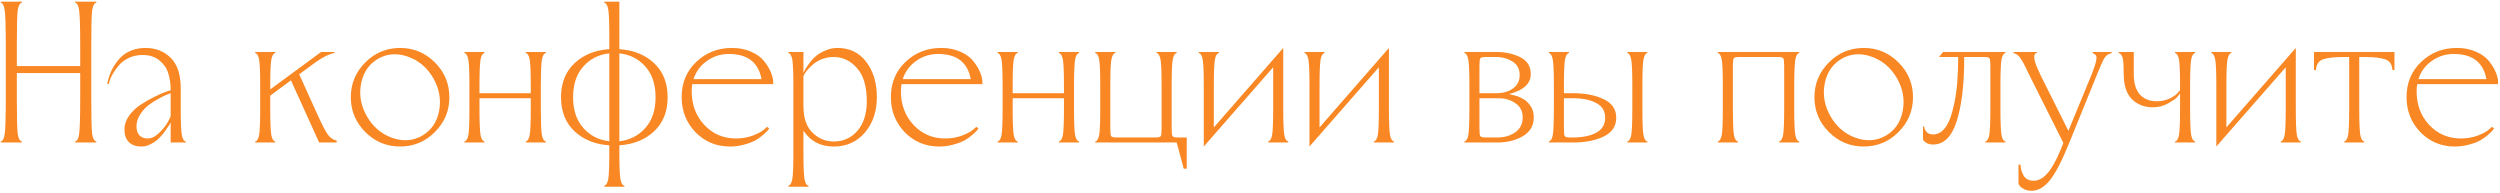 <?xml version="1.0" encoding="UTF-8"?> <svg xmlns="http://www.w3.org/2000/svg" width="1193" height="92" viewBox="0 0 1193 92" fill="none"><path d="M38.276 21.92C38.276 13.088 38.116 7.52 37.796 5.216C37.54 2.848 36.9 1.536 35.876 1.28V0.8H45.956V1.28C44.932 1.536 44.26 2.848 43.94 5.216C43.684 7.52 43.556 13.088 43.556 21.92V46.88C43.556 55.712 43.684 61.312 43.94 63.68C44.26 65.984 44.932 67.264 45.956 67.52V68H35.876V67.52C36.9 67.264 37.54 65.984 37.796 63.68C38.116 61.312 38.276 55.712 38.276 46.88V34.88H8.036V46.88C8.036 55.712 8.164 61.312 8.42 63.68C8.74 65.984 9.412 67.264 10.436 67.52V68H0.356V67.52C1.38 67.264 2.02 65.984 2.276 63.68C2.596 61.312 2.756 55.712 2.756 46.88V21.92C2.756 13.088 2.596 7.52 2.276 5.216C2.02 2.848 1.38 1.536 0.356 1.28V0.8H10.436V1.28C9.412 1.536 8.74 2.848 8.42 5.216C8.164 7.52 8.036 13.088 8.036 21.92V31.52H38.276V21.92ZM81.446 68V58.4C81.318 58.72 81.094 59.136 80.774 59.648C80.454 60.16 79.814 61.088 78.854 62.432C77.958 63.712 76.998 64.864 75.974 65.888C74.95 66.912 73.67 67.84 72.134 68.672C70.598 69.504 69.062 69.92 67.526 69.92C64.966 69.92 62.95 69.216 61.478 67.808C60.07 66.336 59.366 64.32 59.366 61.76C59.366 59.52 60.102 57.344 61.574 55.232C63.11 53.12 64.966 51.36 67.142 49.952C69.318 48.544 71.494 47.296 73.67 46.208C75.846 45.12 77.67 44.32 79.142 43.808L81.446 43.04C81.446 40.032 81.062 37.344 80.294 34.976C79.59 32.608 78.182 30.56 76.07 28.832C74.022 27.104 71.334 26.24 68.006 26.24C65.574 26.24 63.366 26.72 61.382 27.68C59.398 28.64 57.83 29.824 56.678 31.232C55.59 32.576 54.63 33.92 53.798 35.264C53.03 36.608 52.518 37.76 52.262 38.72L51.878 40.16L51.206 39.968C51.27 39.712 51.334 39.392 51.398 39.008C51.462 38.56 51.686 37.76 52.07 36.608C52.454 35.392 52.902 34.272 53.414 33.248C53.926 32.16 54.662 30.976 55.622 29.696C56.582 28.352 57.67 27.2 58.886 26.24C60.102 25.28 61.606 24.48 63.398 23.84C65.254 23.2 67.27 22.88 69.446 22.88C74.246 22.88 78.246 24.448 81.446 27.584C84.646 30.72 86.246 35.552 86.246 42.08V51.68C86.246 58.08 86.406 62.272 86.726 64.256C87.046 66.176 87.686 67.264 88.646 67.52V68H81.446ZM70.406 66.08C72.262 66.08 74.086 65.216 75.878 63.488C77.734 61.696 79.142 59.936 80.102 58.208L81.446 55.52V44.48C80.998 44.608 80.39 44.832 79.622 45.152C78.918 45.408 77.638 46.048 75.782 47.072C73.926 48.032 72.262 49.088 70.79 50.24C69.382 51.328 68.07 52.8 66.854 54.656C65.702 56.448 65.126 58.336 65.126 60.32C65.126 62.176 65.606 63.616 66.566 64.64C67.59 65.6 68.87 66.08 70.406 66.08ZM153.25 24.8H159.682V25.28C157.122 25.728 154.05 27.232 150.466 29.792L142.786 35.456L149.602 50.528C152.546 57.12 154.658 61.44 155.938 63.488C157.218 65.536 158.786 66.72 160.642 67.04V68H152.29L138.85 38.336L128.962 45.632V51.68C128.962 58.08 129.122 62.272 129.442 64.256C129.762 66.176 130.402 67.264 131.362 67.52V68H121.762V67.52C122.722 67.264 123.362 66.176 123.682 64.256C124.002 62.272 124.162 58.08 124.162 51.68V41.12C124.162 34.72 124.002 30.56 123.682 28.64C123.362 26.656 122.722 25.536 121.762 25.28V24.8H131.362V25.28C130.402 25.536 129.762 26.656 129.442 28.64C129.122 30.56 128.962 34.72 128.962 41.12V42.656L153.25 24.8ZM175.087 55.52C178.031 60.576 182.063 64 187.183 65.792C192.367 67.584 197.135 67.232 201.487 64.736C205.839 62.176 208.527 58.24 209.551 52.928C210.575 47.552 209.647 42.336 206.767 37.28C203.823 32.224 199.759 28.8 194.575 27.008C189.455 25.216 184.719 25.568 180.367 28.064C176.015 30.624 173.327 34.592 172.303 39.968C171.279 45.28 172.207 50.464 175.087 55.52ZM174.319 63.008C169.711 58.4 167.407 52.864 167.407 46.4C167.407 39.936 169.711 34.4 174.319 29.792C178.927 25.184 184.463 22.88 190.927 22.88C197.391 22.88 202.927 25.184 207.535 29.792C212.143 34.4 214.447 39.936 214.447 46.4C214.447 52.864 212.143 58.4 207.535 63.008C202.927 67.616 197.391 69.92 190.927 69.92C184.463 69.92 178.927 67.616 174.319 63.008ZM258.086 41.12V51.68C258.086 58.08 258.246 62.272 258.566 64.256C258.886 66.176 259.526 67.264 260.486 67.52V68H250.886V67.52C251.846 67.264 252.486 66.176 252.806 64.256C253.126 62.272 253.286 58.08 253.286 51.68V46.88H228.806V51.68C228.806 58.08 228.966 62.272 229.286 64.256C229.606 66.176 230.246 67.264 231.206 67.52V68H221.606V67.52C222.566 67.264 223.206 66.176 223.526 64.256C223.846 62.272 224.006 58.08 224.006 51.68V41.12C224.006 34.72 223.846 30.56 223.526 28.64C223.206 26.656 222.566 25.536 221.606 25.28V24.8H231.206V25.28C230.246 25.536 229.606 26.656 229.286 28.64C228.966 30.56 228.806 34.72 228.806 41.12V44.48H253.286V41.12C253.286 34.72 253.126 30.56 252.806 28.64C252.486 26.656 251.846 25.536 250.886 25.28V24.8H260.486V25.28C259.526 25.536 258.886 26.656 258.566 28.64C258.246 30.56 258.086 34.72 258.086 41.12ZM288.359 1.28V0.8H295.559V23.456C302.343 23.904 307.879 26.144 312.167 30.176C316.455 34.208 318.599 39.616 318.599 46.4C318.599 53.184 316.455 58.592 312.167 62.624C307.879 66.656 302.343 68.896 295.559 69.344V72.8C295.559 79.2 295.719 83.36 296.039 85.28C296.359 87.264 296.999 88.384 297.959 88.64V89.12H288.359V88.64C289.319 88.384 289.959 87.264 290.279 85.28C290.599 83.36 290.759 79.2 290.759 72.8V69.344C283.975 68.896 278.439 66.656 274.151 62.624C269.863 58.592 267.719 53.184 267.719 46.4C267.719 39.616 269.863 34.208 274.151 30.176C278.439 26.144 283.975 23.904 290.759 23.456V17.12C290.759 10.72 290.599 6.56 290.279 4.64C289.959 2.656 289.319 1.536 288.359 1.28ZM307.943 61.088C311.207 57.44 312.839 52.544 312.839 46.4C312.839 40.256 311.207 35.36 307.943 31.712C304.679 28.064 300.551 25.984 295.559 25.472V67.424C300.551 66.848 304.679 64.736 307.943 61.088ZM278.375 31.712C275.111 35.36 273.479 40.256 273.479 46.4C273.479 52.544 275.111 57.44 278.375 61.088C281.639 64.736 285.767 66.848 290.759 67.424V25.472C285.767 25.984 281.639 28.064 278.375 31.712ZM325.282 46.4C325.282 39.552 327.618 33.92 332.29 29.504C336.962 25.088 342.626 22.88 349.282 22.88C352.738 22.88 355.81 23.488 358.498 24.704C361.25 25.92 363.33 27.456 364.738 29.312C366.146 31.104 367.202 32.864 367.906 34.592C368.61 36.32 368.962 37.856 368.962 39.2V40.16H330.37C330.178 41.312 330.082 42.432 330.082 43.52C330.082 49.984 332.098 55.36 336.13 59.648C340.162 63.936 345.186 66.08 351.202 66.08C354.018 66.08 356.674 65.632 359.17 64.736C361.666 63.776 363.458 62.816 364.546 61.856L366.082 60.512L367.042 61.28C366.914 61.536 366.69 61.856 366.37 62.24C366.05 62.624 365.314 63.328 364.162 64.352C363.074 65.312 361.858 66.176 360.514 66.944C359.17 67.712 357.41 68.384 355.234 68.96C353.058 69.6 350.754 69.92 348.322 69.92C341.858 69.92 336.386 67.648 331.906 63.104C327.49 58.496 325.282 52.928 325.282 46.4ZM330.946 37.76H363.394C361.922 29.76 356.738 25.76 347.842 25.76C343.874 25.76 340.354 26.88 337.282 29.12C334.21 31.296 332.098 34.176 330.946 37.76ZM378.599 72.8V41.12C378.599 34.72 378.439 30.56 378.119 28.64C377.799 26.656 377.159 25.536 376.199 25.28V24.8H383.399V34.88C383.527 34.56 383.719 34.144 383.975 33.632C384.231 33.056 384.839 32.096 385.799 30.752C386.759 29.344 387.815 28.128 388.967 27.104C390.119 26.016 391.655 25.056 393.575 24.224C395.495 23.328 397.543 22.88 399.719 22.88C405.415 22.88 409.959 25.088 413.351 29.504C416.743 33.92 418.439 39.552 418.439 46.4C418.439 53.184 416.519 58.816 412.679 63.296C408.903 67.712 403.943 69.92 397.799 69.92C391.527 69.92 386.727 67.392 383.399 62.336V72.8C383.399 79.2 383.559 83.36 383.879 85.28C384.199 87.264 384.839 88.384 385.799 88.64V89.12H376.199V88.64C377.159 88.384 377.799 87.264 378.119 85.28C378.439 83.36 378.599 79.2 378.599 72.8ZM383.399 36.32V50.72C383.399 56.288 384.839 60.48 387.719 63.296C390.599 66.112 393.959 67.52 397.799 67.52C402.471 67.52 406.279 65.792 409.223 62.336C412.167 58.88 413.639 54.208 413.639 48.32C413.639 41.216 412.071 35.936 408.935 32.48C405.863 28.96 402.151 27.2 397.799 27.2C395.943 27.2 394.151 27.52 392.423 28.16C390.759 28.8 389.383 29.568 388.295 30.464C387.271 31.296 386.375 32.16 385.607 33.056C384.839 33.952 384.263 34.72 383.879 35.36L383.399 36.32ZM425.126 46.4C425.126 39.552 427.462 33.92 432.134 29.504C436.806 25.088 442.47 22.88 449.126 22.88C452.582 22.88 455.654 23.488 458.342 24.704C461.094 25.92 463.174 27.456 464.582 29.312C465.99 31.104 467.046 32.864 467.75 34.592C468.454 36.32 468.806 37.856 468.806 39.2V40.16H430.214C430.022 41.312 429.926 42.432 429.926 43.52C429.926 49.984 431.942 55.36 435.974 59.648C440.006 63.936 445.03 66.08 451.046 66.08C453.862 66.08 456.518 65.632 459.014 64.736C461.51 63.776 463.302 62.816 464.39 61.856L465.926 60.512L466.886 61.28C466.758 61.536 466.534 61.856 466.214 62.24C465.894 62.624 465.158 63.328 464.006 64.352C462.918 65.312 461.702 66.176 460.358 66.944C459.014 67.712 457.254 68.384 455.078 68.96C452.902 69.6 450.598 69.92 448.166 69.92C441.702 69.92 436.23 67.648 431.75 63.104C427.334 58.496 425.126 52.928 425.126 46.4ZM430.79 37.76H463.238C461.766 29.76 456.582 25.76 447.686 25.76C443.718 25.76 440.198 26.88 437.126 29.12C434.054 31.296 431.942 34.176 430.79 37.76ZM512.523 41.12V51.68C512.523 58.08 512.683 62.272 513.003 64.256C513.323 66.176 513.963 67.264 514.923 67.52V68H505.323V67.52C506.283 67.264 506.923 66.176 507.243 64.256C507.563 62.272 507.723 58.08 507.723 51.68V46.88H483.243V51.68C483.243 58.08 483.403 62.272 483.723 64.256C484.043 66.176 484.683 67.264 485.643 67.52V68H476.043V67.52C477.003 67.264 477.643 66.176 477.963 64.256C478.283 62.272 478.443 58.08 478.443 51.68V41.12C478.443 34.72 478.283 30.56 477.963 28.64C477.643 26.656 477.003 25.536 476.043 25.28V24.8H485.643V25.28C484.683 25.536 484.043 26.656 483.723 28.64C483.403 30.56 483.243 34.72 483.243 41.12V44.48H507.723V41.12C507.723 34.72 507.563 30.56 507.243 28.64C506.923 26.656 506.283 25.536 505.323 25.28V24.8H514.923V25.28C513.963 25.536 513.323 26.656 513.003 28.64C512.683 30.56 512.523 34.72 512.523 41.12ZM559.117 41.12V61.28C559.117 63.264 559.245 64.48 559.501 64.928C559.757 65.376 560.589 65.6 561.997 65.6H566.317V80.48H564.877L561.517 68H522.637V67.52C523.597 67.264 524.237 66.176 524.557 64.256C524.877 62.272 525.037 58.08 525.037 51.68V41.12C525.037 34.72 524.877 30.56 524.557 28.64C524.237 26.656 523.597 25.536 522.637 25.28V24.8H532.237V25.28C531.277 25.536 530.637 26.656 530.317 28.64C529.997 30.56 529.837 34.72 529.837 41.12V61.28C529.837 63.264 529.965 64.48 530.221 64.928C530.477 65.376 531.309 65.6 532.717 65.6H551.437C552.845 65.6 553.677 65.376 553.933 64.928C554.189 64.48 554.317 63.264 554.317 61.28V41.12C554.317 34.72 554.157 30.56 553.837 28.64C553.517 26.656 552.877 25.536 551.917 25.28V24.8H561.517V25.28C560.557 25.536 559.917 26.656 559.597 28.64C559.277 30.56 559.117 34.72 559.117 41.12ZM612.363 22.88V51.68C612.363 58.08 612.523 62.272 612.843 64.256C613.163 66.176 613.803 67.264 614.763 67.52V68H605.163V67.52C606.123 67.264 606.763 66.176 607.083 64.256C607.403 62.272 607.563 58.08 607.563 51.68V32.096L574.443 69.92V41.12C574.443 34.72 574.283 30.56 573.963 28.64C573.643 26.656 573.003 25.536 572.043 25.28V24.8H581.643V25.28C580.683 25.536 580.043 26.656 579.723 28.64C579.403 30.56 579.243 34.72 579.243 41.12V60.8L612.363 22.88ZM662.801 22.88V51.68C662.801 58.08 662.961 62.272 663.281 64.256C663.601 66.176 664.241 67.264 665.201 67.52V68H655.601V67.52C656.561 67.264 657.201 66.176 657.521 64.256C657.841 62.272 658.001 58.08 658.001 51.68V32.096L624.881 69.92V41.12C624.881 34.72 624.721 30.56 624.401 28.64C624.081 26.656 623.441 25.536 622.481 25.28V24.8H632.081V25.28C631.121 25.536 630.481 26.656 630.161 28.64C629.841 30.56 629.681 34.72 629.681 41.12V60.8L662.801 22.88ZM698.793 24.8H713.673C718.281 24.8 722.217 25.632 725.481 27.296C728.809 28.96 730.473 31.648 730.473 35.36C730.473 39.968 726.953 43.168 719.913 44.96H720.393C720.713 45.024 721.097 45.12 721.545 45.248C721.993 45.312 722.505 45.44 723.081 45.632C723.721 45.76 724.361 45.984 725.001 46.304C725.641 46.56 726.281 46.88 726.921 47.264C727.625 47.648 728.265 48.128 728.841 48.704C729.417 49.28 729.929 49.92 730.377 50.624C730.889 51.264 731.273 52.064 731.529 53.024C731.785 53.92 731.913 54.912 731.913 56C731.913 59.968 730.153 62.976 726.633 65.024C723.177 67.008 719.177 68 714.633 68H698.793V67.52C699.753 67.264 700.393 66.176 700.713 64.256C701.033 62.272 701.193 58.08 701.193 51.68V41.12C701.193 34.72 701.033 30.56 700.713 28.64C700.393 26.656 699.753 25.536 698.793 25.28V24.8ZM705.993 61.28C705.993 63.264 706.121 64.48 706.377 64.928C706.633 65.376 707.465 65.6 708.873 65.6H714.633C717.833 65.6 720.617 64.8 722.985 63.2C725.417 61.536 726.633 59.136 726.633 56C726.633 53.056 725.481 50.816 723.177 49.28C720.937 47.68 718.249 46.88 715.113 46.88H705.993V61.28ZM705.993 31.52V44.48H714.153C717.225 44.48 719.817 43.744 721.929 42.272C724.105 40.736 725.193 38.592 725.193 35.84C725.193 32.96 724.073 30.816 721.833 29.408C719.593 27.936 716.873 27.2 713.673 27.2H708.873C707.465 27.2 706.633 27.424 706.377 27.872C706.121 28.32 705.993 29.536 705.993 31.52ZM746.306 41.12V44.48H750.626C756.514 44.48 761.41 45.44 765.314 47.36C769.282 49.216 771.266 52.16 771.266 56.192C771.266 60.224 769.282 63.2 765.314 65.12C761.41 67.04 756.514 68 750.626 68H739.106V67.52C740.066 67.264 740.706 66.176 741.026 64.256C741.346 62.272 741.506 58.08 741.506 51.68V41.12C741.506 34.72 741.346 30.56 741.026 28.64C740.706 26.656 740.066 25.536 739.106 25.28V24.8H748.706V25.28C747.746 25.536 747.106 26.656 746.786 28.64C746.466 30.56 746.306 34.72 746.306 41.12ZM750.626 46.88H746.306V61.28C746.306 63.264 746.434 64.48 746.69 64.928C746.946 65.376 747.778 65.6 749.186 65.6H750.626C755.234 65.6 758.946 64.832 761.762 63.296C764.578 61.76 765.986 59.392 765.986 56.192C765.986 52.992 764.578 50.656 761.762 49.184C758.946 47.648 755.234 46.88 750.626 46.88ZM783.746 41.12V51.68C783.746 58.08 783.906 62.272 784.226 64.256C784.546 66.176 785.186 67.264 786.146 67.52V68H776.546V67.52C777.506 67.264 778.146 66.176 778.466 64.256C778.786 62.272 778.946 58.08 778.946 51.68V41.12C778.946 34.72 778.786 30.56 778.466 28.64C778.146 26.656 777.506 25.536 776.546 25.28V24.8H786.146V25.28C785.186 25.536 784.546 26.656 784.226 28.64C783.906 30.56 783.746 34.72 783.746 41.12ZM826.931 31.52V51.68C826.931 58.08 827.091 62.272 827.411 64.256C827.731 66.176 828.371 67.264 829.331 67.52V68H819.731V67.52C820.691 67.264 821.331 66.176 821.651 64.256C821.971 62.272 822.131 58.08 822.131 51.68V41.12C822.131 34.72 821.971 30.56 821.651 28.64C821.331 26.656 820.691 25.536 819.731 25.28V24.8H858.611V25.28C857.651 25.536 857.011 26.656 856.691 28.64C856.371 30.56 856.211 34.72 856.211 41.12V51.68C856.211 58.08 856.371 62.272 856.691 64.256C857.011 66.176 857.651 67.264 858.611 67.52V68H849.011V67.52C849.971 67.264 850.611 66.176 850.931 64.256C851.251 62.272 851.411 58.08 851.411 51.68V31.52C851.411 29.536 851.283 28.32 851.027 27.872C850.771 27.424 849.939 27.2 848.531 27.2H829.811C828.403 27.2 827.571 27.424 827.315 27.872C827.059 28.32 826.931 29.536 826.931 31.52ZM873.524 55.52C876.468 60.576 880.5 64 885.62 65.792C890.804 67.584 895.572 67.232 899.924 64.736C904.276 62.176 906.964 58.24 907.988 52.928C909.012 47.552 908.084 42.336 905.204 37.28C902.26 32.224 898.196 28.8 893.012 27.008C887.892 25.216 883.156 25.568 878.804 28.064C874.452 30.624 871.764 34.592 870.74 39.968C869.716 45.28 870.644 50.464 873.524 55.52ZM872.756 63.008C868.148 58.4 865.844 52.864 865.844 46.4C865.844 39.936 868.148 34.4 872.756 29.792C877.364 25.184 882.9 22.88 889.364 22.88C895.828 22.88 901.364 25.184 905.972 29.792C910.58 34.4 912.884 39.936 912.884 46.4C912.884 52.864 910.58 58.4 905.972 63.008C901.364 67.616 895.828 69.92 889.364 69.92C882.9 69.92 877.364 67.616 872.756 63.008ZM954.603 41.12V51.68C954.603 58.08 954.763 62.272 955.083 64.256C955.403 66.176 956.043 67.264 957.003 67.52V68H947.403V67.52C948.363 67.264 949.003 66.176 949.323 64.256C949.643 62.272 949.803 58.08 949.803 51.68V31.52C949.803 29.536 949.675 28.32 949.419 27.872C949.163 27.424 948.331 27.2 946.923 27.2H937.323V27.68C937.323 40.224 936.139 50.24 933.771 57.728C931.403 65.216 927.627 68.96 922.443 68.96C921.419 68.96 920.491 68.768 919.659 68.384C918.891 68 918.379 67.616 918.123 67.232L917.643 66.56V60.32H918.123C918.635 62.88 920.075 64.16 922.443 64.16C924.683 64.16 926.635 63.072 928.299 60.896C930.027 58.656 931.467 54.72 932.619 49.088C933.835 43.456 934.443 36.32 934.443 27.68V27.2H925.323L927.243 24.8H957.003V25.28C956.043 25.536 955.403 26.656 955.083 28.64C954.763 30.56 954.603 34.72 954.603 41.12ZM983.388 71.36L984.636 68.192L969.18 37.376C968.86 36.736 968.348 35.712 967.644 34.304C967.004 32.832 966.46 31.712 966.012 30.944C965.628 30.112 965.116 29.216 964.476 28.256C963.9 27.296 963.292 26.592 962.652 26.144C962.076 25.696 961.468 25.44 960.828 25.376V24.8H972.06V25.184C969.948 25.632 970.364 28.864 973.308 34.88C973.5 35.264 973.628 35.552 973.692 35.744L987.036 62.432L998.076 35.648C999.228 32.768 999.932 30.656 1000.19 29.312C1000.51 27.904 1000.54 27.008 1000.28 26.624C1000.09 26.176 999.516 25.728 998.556 25.28V24.8H1007.68V25.376C1006.2 25.632 1005.08 26.368 1004.32 27.584C1003.55 28.8 1002.43 31.232 1000.96 34.88C1000.57 35.904 1000.25 36.704 999.996 37.28L987.516 68C983.932 76.832 980.796 82.88 978.108 86.144C975.42 89.408 972.54 91.04 969.468 91.04C968.06 91.04 966.812 90.752 965.724 90.176C964.7 89.6 964.028 89.056 963.708 88.544L963.228 87.68V78.56H964.188C964.188 80.16 964.636 81.824 965.532 83.552C966.492 85.344 968.124 86.24 970.428 86.24C972.732 86.24 974.908 85.088 976.956 82.784C979.004 80.544 981.148 76.736 983.388 71.36ZM1018.24 24.8V35.36C1018.24 39.648 1019.2 42.88 1021.12 45.056C1023.04 47.232 1025.76 48.32 1029.28 48.32C1031.39 48.32 1033.38 47.904 1035.23 47.072C1037.09 46.176 1038.4 45.28 1039.17 44.384L1040.32 43.04V41.12C1040.32 34.72 1040.16 30.56 1039.84 28.64C1039.52 26.656 1038.88 25.536 1037.92 25.28V24.8H1047.52V25.28C1046.56 25.536 1045.92 26.656 1045.6 28.64C1045.28 30.56 1045.12 34.72 1045.12 41.12V51.68C1045.12 58.08 1045.28 62.272 1045.6 64.256C1045.92 66.176 1046.56 67.264 1047.52 67.52V68H1037.92V67.52C1038.88 67.264 1039.52 66.176 1039.84 64.256C1040.16 62.272 1040.32 58.08 1040.32 51.68V44.48C1040 44.992 1039.52 45.632 1038.88 46.4C1038.24 47.104 1036.8 48.096 1034.56 49.376C1032.32 50.592 1029.92 51.2 1027.36 51.2C1023.33 51.2 1020 49.92 1017.38 47.36C1014.75 44.736 1013.44 40.736 1013.44 35.36C1013.44 31.712 1013.28 29.184 1012.96 27.776C1012.64 26.368 1012 25.536 1011.04 25.28V24.8H1018.24ZM1095.55 22.88V51.68C1095.55 58.08 1095.71 62.272 1096.03 64.256C1096.35 66.176 1096.99 67.264 1097.95 67.52V68H1088.35V67.52C1089.31 67.264 1089.95 66.176 1090.27 64.256C1090.59 62.272 1090.75 58.08 1090.75 51.68V32.096L1057.63 69.92V41.12C1057.63 34.72 1057.47 30.56 1057.15 28.64C1056.83 26.656 1056.19 25.536 1055.23 25.28V24.8H1064.83V25.28C1063.87 25.536 1063.23 26.656 1062.91 28.64C1062.59 30.56 1062.43 34.72 1062.43 41.12V60.8L1095.55 22.88ZM1125.83 27.2V51.68C1125.83 58.08 1125.99 62.272 1126.31 64.256C1126.63 66.176 1127.27 67.264 1128.23 67.52V68H1118.63V67.52C1119.59 67.264 1120.23 66.176 1120.55 64.256C1120.87 62.272 1121.03 58.08 1121.03 51.68V27.2H1118.53C1113.92 27.2 1110.56 27.584 1108.45 28.352C1106.4 29.12 1105.32 30.816 1105.19 33.44H1104.23V24.8H1142.63V33.44H1141.67C1141.54 30.816 1140.42 29.12 1138.31 28.352C1136.26 27.584 1132.93 27.2 1128.32 27.2H1125.83ZM1148.41 46.4C1148.41 39.552 1150.74 33.92 1155.41 29.504C1160.09 25.088 1165.75 22.88 1172.41 22.88C1175.86 22.88 1178.93 23.488 1181.62 24.704C1184.37 25.92 1186.45 27.456 1187.86 29.312C1189.27 31.104 1190.33 32.864 1191.03 34.592C1191.73 36.32 1192.09 37.856 1192.09 39.2V40.16H1153.49C1153.3 41.312 1153.21 42.432 1153.21 43.52C1153.21 49.984 1155.22 55.36 1159.25 59.648C1163.29 63.936 1168.31 66.08 1174.33 66.08C1177.14 66.08 1179.8 65.632 1182.29 64.736C1184.79 63.776 1186.58 62.816 1187.67 61.856L1189.21 60.512L1190.17 61.28C1190.04 61.536 1189.81 61.856 1189.49 62.24C1189.17 62.624 1188.44 63.328 1187.29 64.352C1186.2 65.312 1184.98 66.176 1183.64 66.944C1182.29 67.712 1180.53 68.384 1178.36 68.96C1176.18 69.6 1173.88 69.92 1171.45 69.92C1164.98 69.92 1159.51 67.648 1155.03 63.104C1150.61 58.496 1148.41 52.928 1148.41 46.4ZM1154.07 37.76H1186.52C1185.05 29.76 1179.86 25.76 1170.97 25.76C1167 25.76 1163.48 26.88 1160.41 29.12C1157.33 31.296 1155.22 34.176 1154.07 37.76Z" fill="#F88724"></path></svg> 